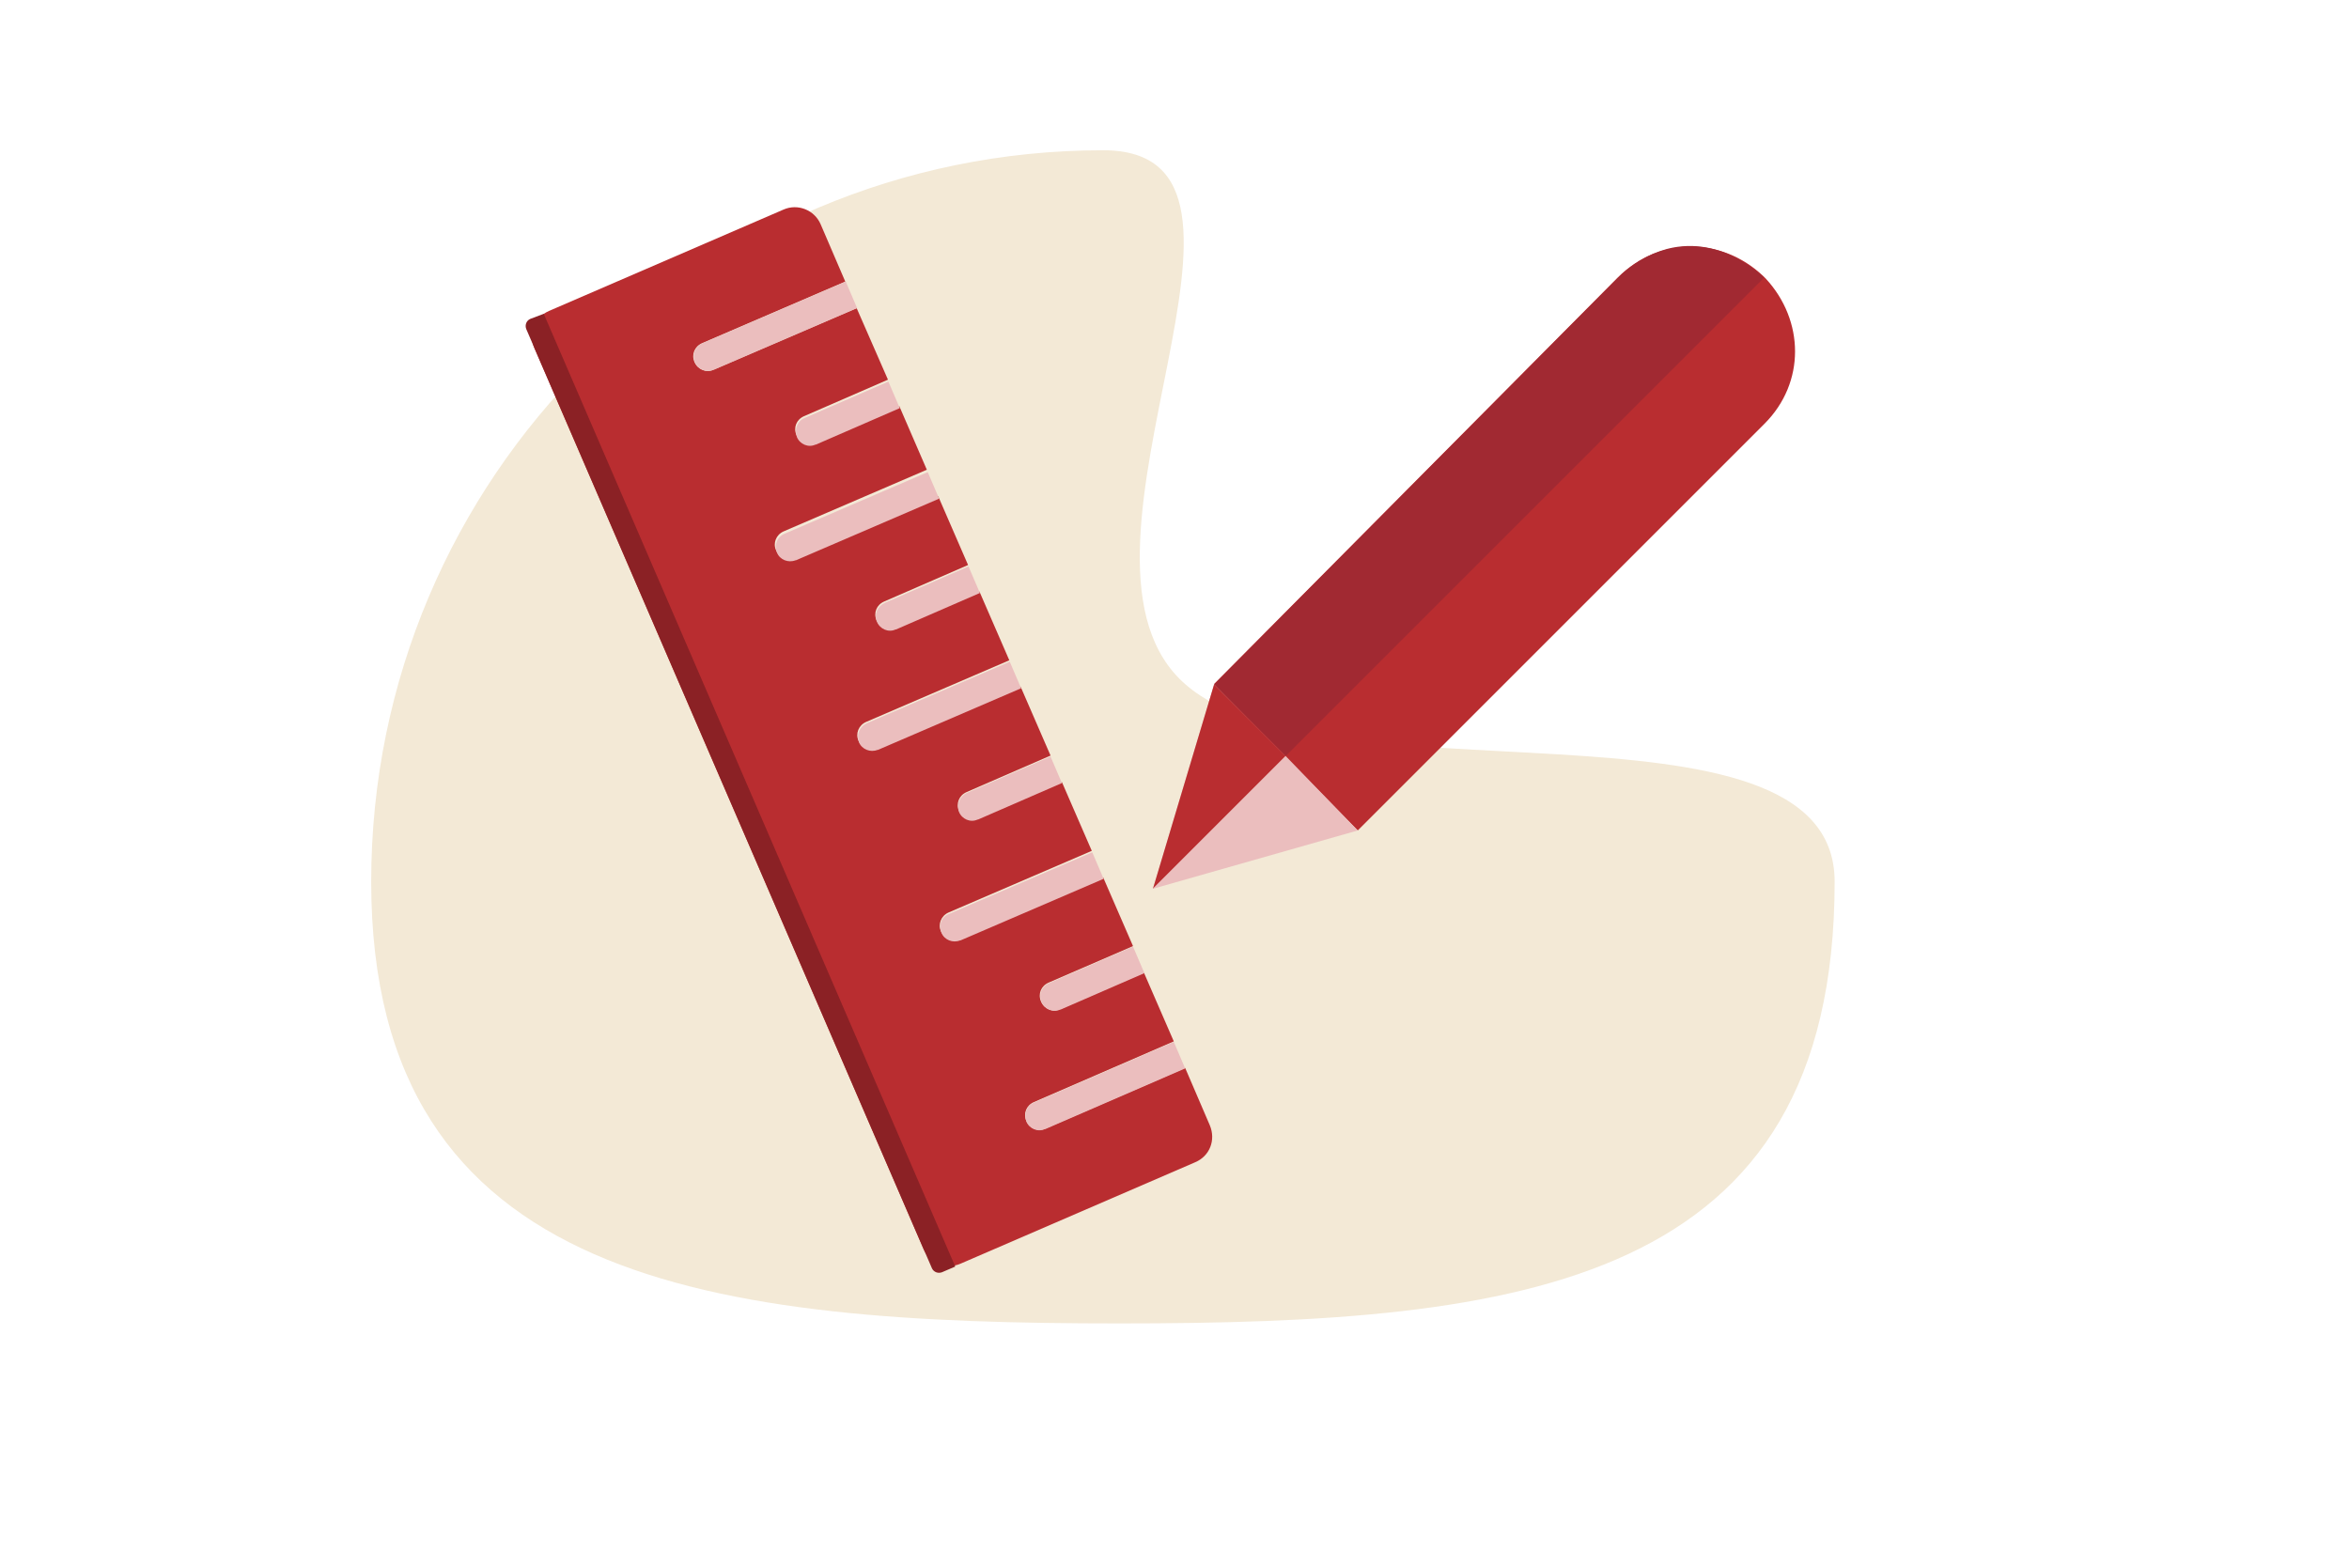 <?xml version="1.0" encoding="UTF-8"?> <!-- Generator: Adobe Illustrator 24.0.2, SVG Export Plug-In . SVG Version: 6.00 Build 0) --> <svg xmlns="http://www.w3.org/2000/svg" xmlns:xlink="http://www.w3.org/1999/xlink" id="Layer_1" x="0px" y="0px" viewBox="0 0 495.5 330.8" style="enable-background:new 0 0 495.5 330.8;" xml:space="preserve"> <style type="text/css"> .st0{fill:#F3E9D6;} .st1{fill:#B92D30;} .st2{fill:none;} .st3{fill:#EBBEBE;} .st4{fill:#8B2125;} .st5{fill:#A12932;} </style> <title>Maatwerk trapliften</title> <path class="st0" d="M387,186c0,85.2-65.7,93.2-150.9,93.2s-157.8-8-157.8-93.2c0-85.2,69.1-154.3,154.4-154.3c0,0,0,0,0,0 c42.6,0-11.8,83.5,16.1,111.5S387,143.4,387,186z"></path> <g> <path class="st1" d="M255.2,237.4l-5.2-12.1l-29.5,12.8c-1.5,0.7-3.3,0-4-1.6s0-3.3,1.6-4l0,0l29.5-12.8l-6.3-14.5l-17.7,7.7 c-1.5,0.7-3.3,0-4-1.6s0-3.3,1.6-4l0,0l17.8-7.7l-6.3-14.5l-30.2,13c-1.5,0.7-3.3,0-4-1.6c-0.7-1.5,0-3.3,1.6-4l30.2-13l-6.3-14.5 l-17.7,7.7c-1.5,0.7-3.3,0-4-1.6s0-3.3,1.6-4l17.7-7.7l-6.3-14.5l-30.2,13c-1.5,0.7-3.3,0-4-1.6c-0.7-1.5,0-3.3,1.6-4l30.2-13 l-6.3-14.5l-17.7,7.7c-1.5,0.7-3.3,0-4-1.6s0-3.3,1.6-4l17.7-7.7l-6.3-14.5l-30.2,13c-1.5,0.7-3.3,0-4-1.6c-0.7-1.5,0-3.3,1.6-4 l30.2-13l-5.8-13.4l-17.7,7.7c-1.5,0.7-3.3,0-4-1.6s0-3.3,1.6-4l17.7-7.7L180.7,65l-30.2,13c-1.5,0.7-3.3,0-4-1.6s0-3.3,1.6-4 l30.2-13l-5.2-12.1c-1.3-3-4.8-4.4-7.8-3.1l-49.5,21.4c-3,1.3-4.4,4.8-3.1,7.8c0,0,0,0,0,0l82.1,190.1c1.3,3,4.8,4.4,7.8,3.1 l49.5-21.4C255.2,243.9,256.5,240.5,255.2,237.4C255.3,237.5,255.3,237.5,255.2,237.4z"></path> <line class="st2" x1="178.3" y1="59.4" x2="180.7" y2="65"></line> <path class="st3" d="M146.6,76.4c0.6,1.5,2.4,2.3,3.9,1.6c0,0,0.1,0,0.1,0l30.2-13l-2.4-5.6l-30.2,13 C146.6,73.1,145.9,74.9,146.6,76.4C146.6,76.4,146.6,76.4,146.6,76.4z"></path> <line class="st2" x1="187.4" y1="80.6" x2="189.9" y2="86.1"></line> <path class="st3" d="M168.1,92.2c0.6,1.5,2.4,2.3,3.9,1.6c0,0,0.1,0,0.1,0l17.7-7.7l-2.4-5.6l-17.7,7.7 C168.2,88.8,167.5,90.6,168.1,92.2C168.1,92.1,168.1,92.2,168.1,92.2z"></path> <line class="st2" x1="204.3" y1="119.6" x2="206.7" y2="125.1"></line> <path class="st3" d="M185,131.2c0.6,1.5,2.4,2.3,3.9,1.6c0,0,0.1,0,0.1,0l17.7-7.7l-2.4-5.6l-17.7,7.7 C185.1,127.9,184.3,129.6,185,131.2C185,131.2,185,131.2,185,131.2z"></path> <line class="st2" x1="221.6" y1="159.7" x2="224" y2="165.2"></line> <path class="st3" d="M202.3,171.3c0.6,1.5,2.4,2.3,3.9,1.6c0,0,0.1,0,0.1,0l17.7-7.7l-2.4-5.6l-17.7,7.7 C202.4,168,201.7,169.8,202.3,171.3C202.3,171.3,202.3,171.3,202.3,171.3z"></path> <line class="st2" x1="239" y1="199.8" x2="241.4" y2="205.3"></line> <path class="st3" d="M219.7,211.4c0.6,1.5,2.4,2.3,3.9,1.6c0,0,0.1,0,0.1,0l17.7-7.7l-2.4-5.6l-17.7,7.7 C219.7,208.1,219,209.8,219.7,211.4C219.6,211.4,219.7,211.4,219.7,211.4z"></path> <line class="st2" x1="195.6" y1="99.5" x2="198.1" y2="105.1"></line> <path class="st3" d="M163.9,116.6c0.6,1.5,2.4,2.2,3.9,1.6c0,0,0,0,0.1,0l30.2-13l-2.4-5.6l-30.2,13 C164,113.2,163.2,114.9,163.9,116.6C163.9,116.5,163.9,116.5,163.9,116.6z"></path> <line class="st2" x1="230.3" y1="179.7" x2="232.7" y2="185.3"></line> <path class="st3" d="M198.6,196.8c0.6,1.5,2.4,2.2,3.9,1.6c0,0,0,0,0.1,0l30.2-13l-2.4-5.6l-30.2,13 C198.6,193.4,197.9,195.1,198.6,196.8C198.5,196.7,198.5,196.7,198.6,196.8z"></path> <line class="st2" x1="213" y1="139.6" x2="215.4" y2="145.2"></line> <path class="st3" d="M181.2,156.6c0.6,1.5,2.4,2.2,3.9,1.6c0,0,0,0,0.1,0l30.2-13l-2.4-5.6l-30.2,13 C181.3,153.3,180.6,155,181.2,156.6C181.2,156.6,181.2,156.6,181.2,156.6z"></path> <line class="st2" x1="247.6" y1="219.8" x2="250" y2="225.4"></line> <path class="st3" d="M216.5,236.6c0.6,1.5,2.4,2.3,3.9,1.6c0,0,0.1,0,0.1,0l29.5-12.8l-2.4-5.6l-29.5,12.8 C216.6,233.2,215.9,235,216.5,236.6C216.5,236.5,216.5,236.5,216.5,236.6z"></path> </g> <path class="st4" d="M114.7,66.2l86.8,201l0,0l-2.8,1.2c-0.8,0.3-1.7,0-2.1-0.8L111,69.4c-0.3-0.8,0-1.7,0.8-2.1L114.7,66.2 L114.7,66.2L114.7,66.2z"></path> <path class="st1" d="M286.4,175.2l85.8-85.8c8.7-8.7,8.4-21.8,0.3-30.6l0,0l-0.6-0.6l0,0c-8.7-8.2-21.8-8.4-30.6,0.3l-85.2,85.8"></path> <polygon class="st3" points="256.1,144.4 243.2,187.5 271.2,159.5 "></polygon> <path class="st5" d="M372.1,58.6c0,0-8.7-9.1-20.4-6.1c-4.1,1.1-7.7,3.3-10.6,6.3l-85,85.6l15.1,15.1L372.1,58.6z"></path> <polygon class="st1" points="256.1,144.4 243.2,187.5 271.2,159.5 "></polygon> <polygon class="st3" points="286.4,175.2 243.2,187.5 271.2,159.5 "></polygon> </svg> 